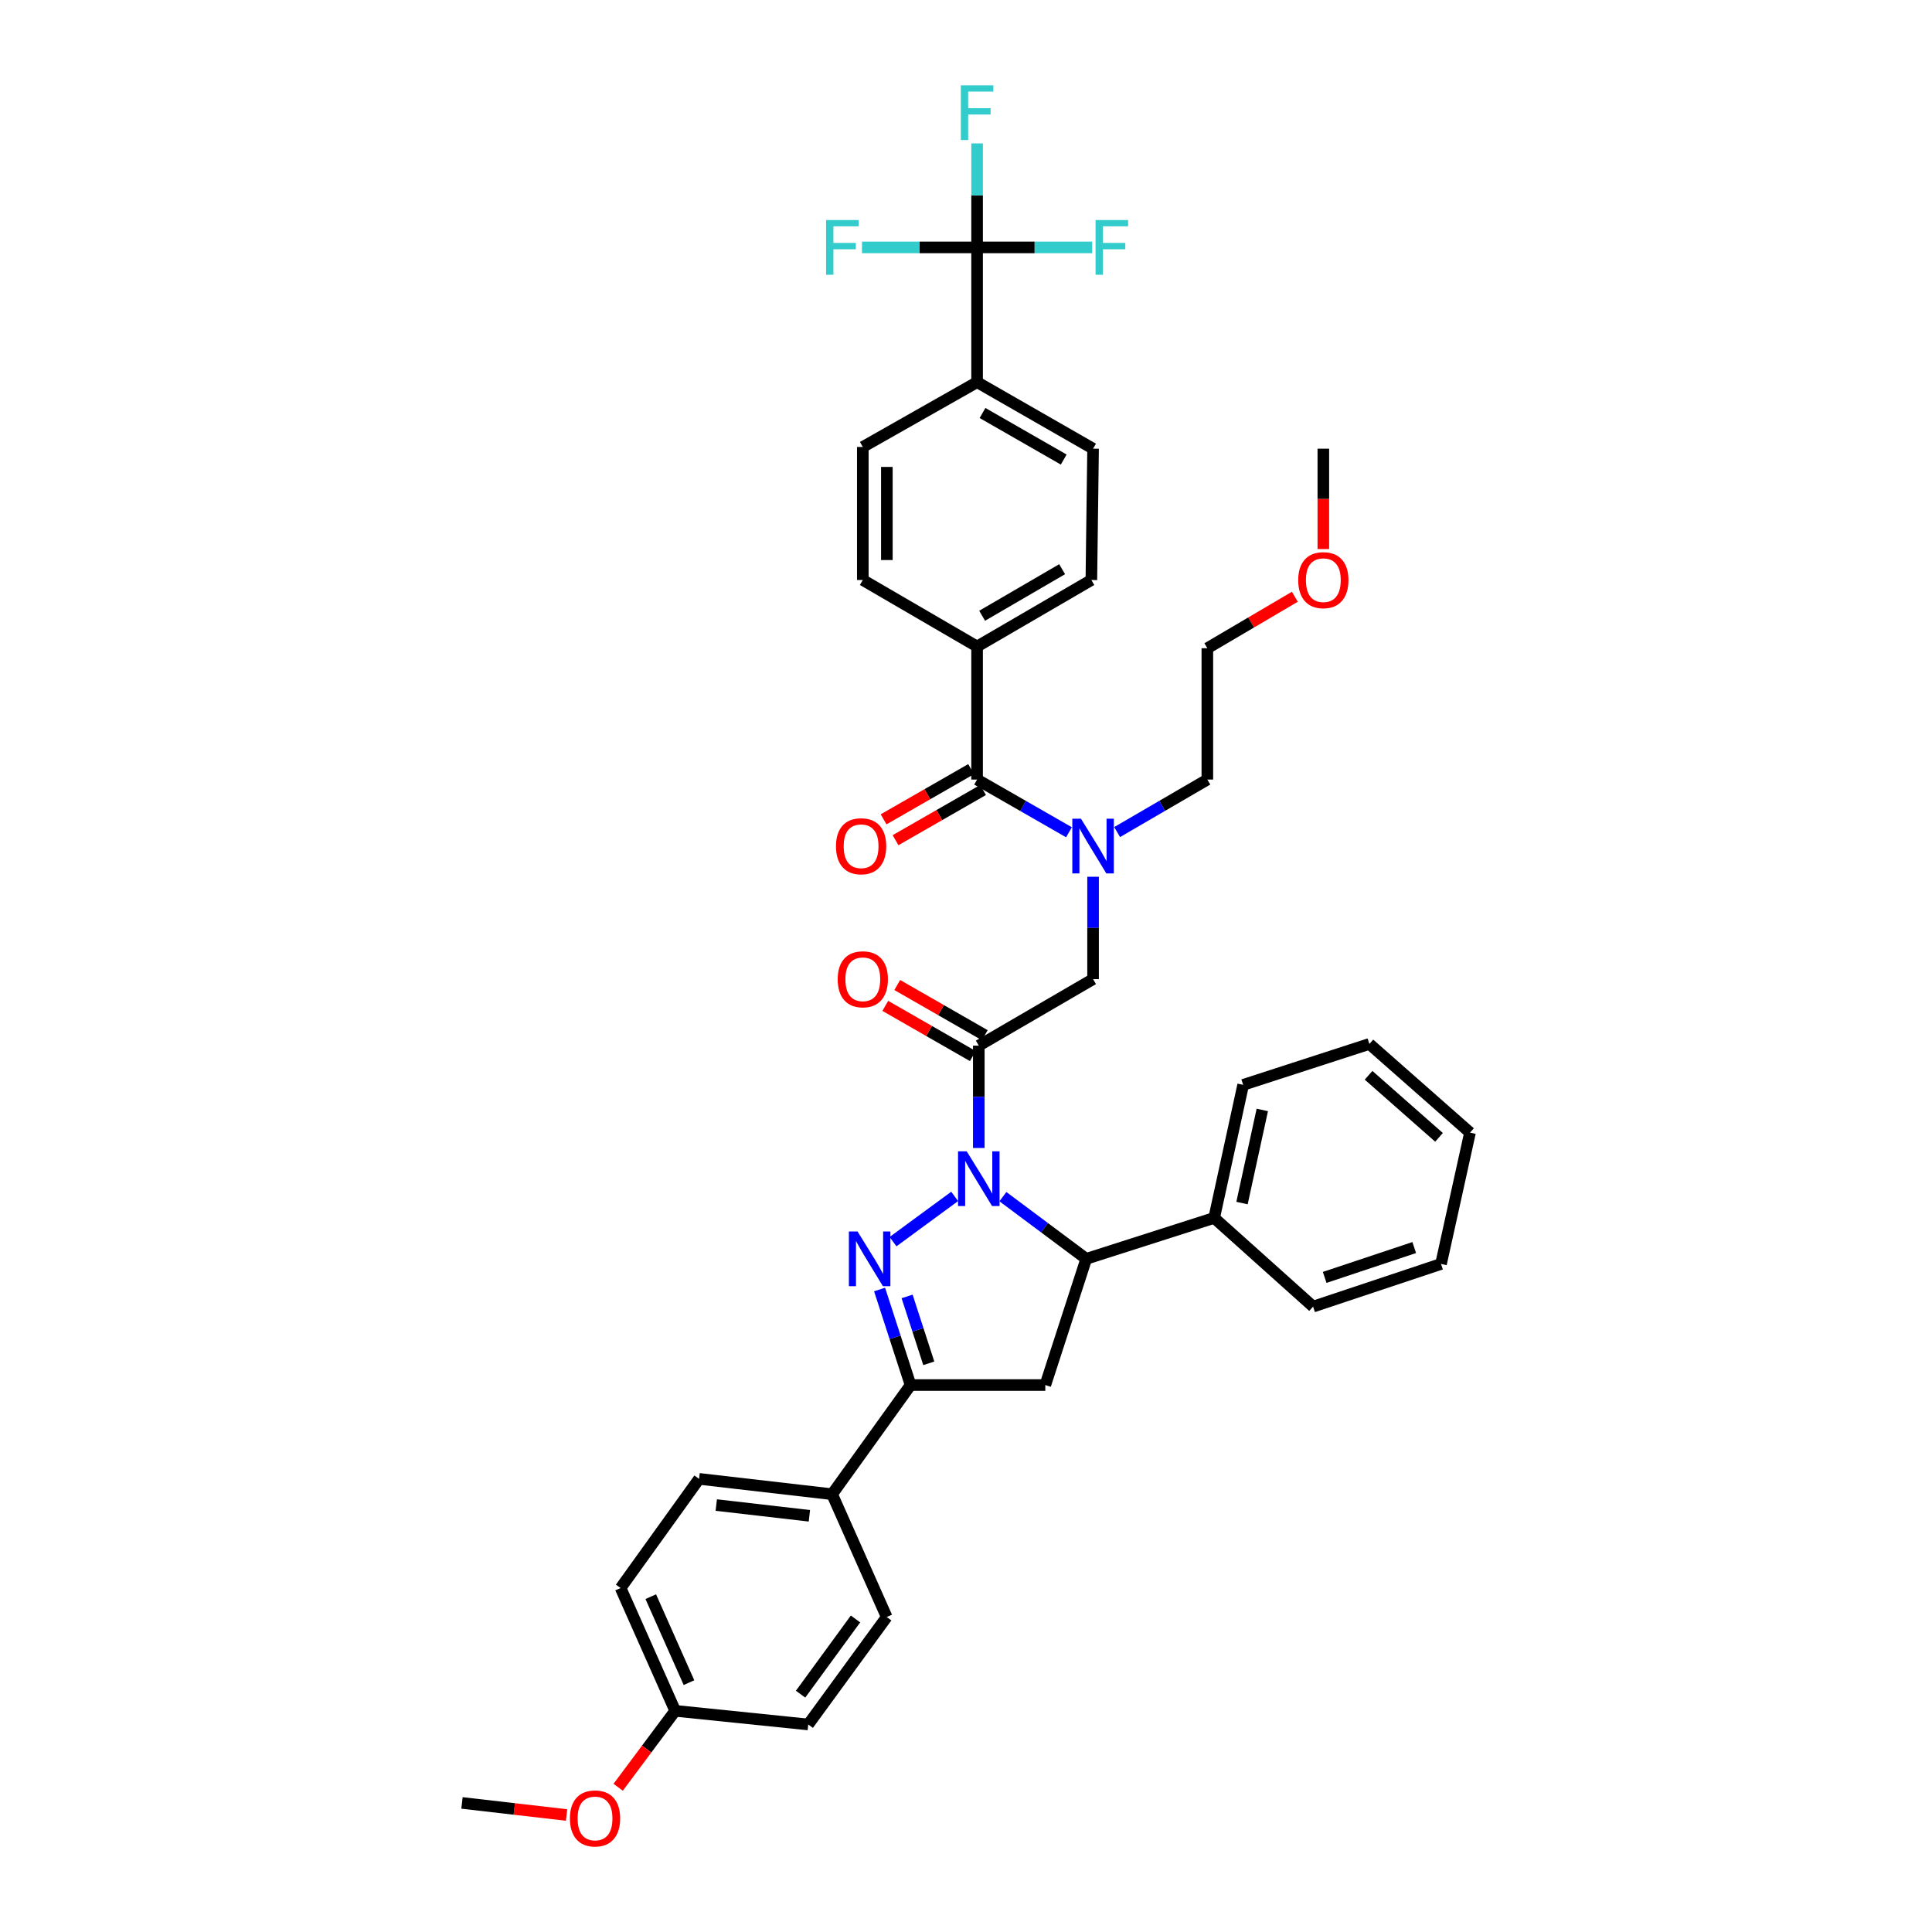 <?xml version='1.0' encoding='iso-8859-1'?>
<svg version='1.1' baseProfile='full'
              xmlns='http://www.w3.org/2000/svg'
                      xmlns:rdkit='http://www.rdkit.org/xml'
                      xmlns:xlink='http://www.w3.org/1999/xlink'
                  xml:space='preserve'
width='1000px' height='1000px' viewBox='0 0 1000 1000'>
<!-- END OF HEADER -->
<rect style='opacity:1.0;fill:#FFFFFF;stroke:none' width='1000' height='1000' x='0' y='0'> </rect>
<path class='bond-0' d='M 578.223,430.683 L 601.572,417.092' style='fill:none;fill-rule:evenodd;stroke:#0000FF;stroke-width:6px;stroke-linecap:butt;stroke-linejoin:miter;stroke-opacity:1' />
<path class='bond-0' d='M 601.572,417.092 L 624.92,403.5' style='fill:none;fill-rule:evenodd;stroke:#000000;stroke-width:6px;stroke-linecap:butt;stroke-linejoin:miter;stroke-opacity:1' />
<path class='bond-1' d='M 565.772,453.813 L 565.772,480.303' style='fill:none;fill-rule:evenodd;stroke:#0000FF;stroke-width:6px;stroke-linecap:butt;stroke-linejoin:miter;stroke-opacity:1' />
<path class='bond-1' d='M 565.772,480.303 L 565.772,506.793' style='fill:none;fill-rule:evenodd;stroke:#000000;stroke-width:6px;stroke-linecap:butt;stroke-linejoin:miter;stroke-opacity:1' />
<path class='bond-2' d='M 553.302,430.779 L 529.52,417.139' style='fill:none;fill-rule:evenodd;stroke:#0000FF;stroke-width:6px;stroke-linecap:butt;stroke-linejoin:miter;stroke-opacity:1' />
<path class='bond-2' d='M 529.52,417.139 L 505.739,403.5' style='fill:none;fill-rule:evenodd;stroke:#000000;stroke-width:6px;stroke-linecap:butt;stroke-linejoin:miter;stroke-opacity:1' />
<path class='bond-3' d='M 505.739,128.057 L 505.739,197.805' style='fill:none;fill-rule:evenodd;stroke:#000000;stroke-width:6px;stroke-linecap:butt;stroke-linejoin:miter;stroke-opacity:1' />
<path class='bond-4' d='M 505.739,128.057 L 505.739,101.139' style='fill:none;fill-rule:evenodd;stroke:#000000;stroke-width:6px;stroke-linecap:butt;stroke-linejoin:miter;stroke-opacity:1' />
<path class='bond-4' d='M 505.739,101.139 L 505.739,74.22' style='fill:none;fill-rule:evenodd;stroke:#33CCCC;stroke-width:6px;stroke-linecap:butt;stroke-linejoin:miter;stroke-opacity:1' />
<path class='bond-5' d='M 505.739,128.057 L 475.95,128.057' style='fill:none;fill-rule:evenodd;stroke:#000000;stroke-width:6px;stroke-linecap:butt;stroke-linejoin:miter;stroke-opacity:1' />
<path class='bond-5' d='M 475.95,128.057 L 446.162,128.057' style='fill:none;fill-rule:evenodd;stroke:#33CCCC;stroke-width:6px;stroke-linecap:butt;stroke-linejoin:miter;stroke-opacity:1' />
<path class='bond-6' d='M 505.739,128.057 L 535.527,128.057' style='fill:none;fill-rule:evenodd;stroke:#000000;stroke-width:6px;stroke-linecap:butt;stroke-linejoin:miter;stroke-opacity:1' />
<path class='bond-6' d='M 535.527,128.057 L 565.315,128.057' style='fill:none;fill-rule:evenodd;stroke:#33CCCC;stroke-width:6px;stroke-linecap:butt;stroke-linejoin:miter;stroke-opacity:1' />
<path class='bond-7' d='M 509.719,535.82 L 487.067,522.831' style='fill:none;fill-rule:evenodd;stroke:#000000;stroke-width:6px;stroke-linecap:butt;stroke-linejoin:miter;stroke-opacity:1' />
<path class='bond-7' d='M 487.067,522.831 L 464.416,509.842' style='fill:none;fill-rule:evenodd;stroke:#FF0000;stroke-width:6px;stroke-linecap:butt;stroke-linejoin:miter;stroke-opacity:1' />
<path class='bond-7' d='M 503.528,546.616 L 480.877,533.627' style='fill:none;fill-rule:evenodd;stroke:#000000;stroke-width:6px;stroke-linecap:butt;stroke-linejoin:miter;stroke-opacity:1' />
<path class='bond-7' d='M 480.877,533.627 L 458.225,520.638' style='fill:none;fill-rule:evenodd;stroke:#FF0000;stroke-width:6px;stroke-linecap:butt;stroke-linejoin:miter;stroke-opacity:1' />
<path class='bond-8' d='M 506.624,541.218 L 565.772,506.793' style='fill:none;fill-rule:evenodd;stroke:#000000;stroke-width:6px;stroke-linecap:butt;stroke-linejoin:miter;stroke-opacity:1' />
<path class='bond-9' d='M 506.624,541.218 L 506.624,567.708' style='fill:none;fill-rule:evenodd;stroke:#000000;stroke-width:6px;stroke-linecap:butt;stroke-linejoin:miter;stroke-opacity:1' />
<path class='bond-9' d='M 506.624,567.708 L 506.624,594.199' style='fill:none;fill-rule:evenodd;stroke:#0000FF;stroke-width:6px;stroke-linecap:butt;stroke-linejoin:miter;stroke-opacity:1' />
<path class='bond-10' d='M 502.643,398.102 L 479.991,411.094' style='fill:none;fill-rule:evenodd;stroke:#000000;stroke-width:6px;stroke-linecap:butt;stroke-linejoin:miter;stroke-opacity:1' />
<path class='bond-10' d='M 479.991,411.094 L 457.34,424.085' style='fill:none;fill-rule:evenodd;stroke:#FF0000;stroke-width:6px;stroke-linecap:butt;stroke-linejoin:miter;stroke-opacity:1' />
<path class='bond-10' d='M 508.834,408.898 L 486.183,421.889' style='fill:none;fill-rule:evenodd;stroke:#000000;stroke-width:6px;stroke-linecap:butt;stroke-linejoin:miter;stroke-opacity:1' />
<path class='bond-10' d='M 486.183,421.889 L 463.531,434.881' style='fill:none;fill-rule:evenodd;stroke:#FF0000;stroke-width:6px;stroke-linecap:butt;stroke-linejoin:miter;stroke-opacity:1' />
<path class='bond-11' d='M 505.739,403.5 L 505.739,334.638' style='fill:none;fill-rule:evenodd;stroke:#000000;stroke-width:6px;stroke-linecap:butt;stroke-linejoin:miter;stroke-opacity:1' />
<path class='bond-12' d='M 505.739,197.805 L 565.772,232.236' style='fill:none;fill-rule:evenodd;stroke:#000000;stroke-width:6px;stroke-linecap:butt;stroke-linejoin:miter;stroke-opacity:1' />
<path class='bond-12' d='M 508.552,213.765 L 550.575,237.867' style='fill:none;fill-rule:evenodd;stroke:#000000;stroke-width:6px;stroke-linecap:butt;stroke-linejoin:miter;stroke-opacity:1' />
<path class='bond-13' d='M 505.739,197.805 L 446.59,231.351' style='fill:none;fill-rule:evenodd;stroke:#000000;stroke-width:6px;stroke-linecap:butt;stroke-linejoin:miter;stroke-opacity:1' />
<path class='bond-14' d='M 505.739,334.638 L 446.59,300.206' style='fill:none;fill-rule:evenodd;stroke:#000000;stroke-width:6px;stroke-linecap:butt;stroke-linejoin:miter;stroke-opacity:1' />
<path class='bond-15' d='M 505.739,334.638 L 564.887,300.206' style='fill:none;fill-rule:evenodd;stroke:#000000;stroke-width:6px;stroke-linecap:butt;stroke-linejoin:miter;stroke-opacity:1' />
<path class='bond-15' d='M 508.35,318.717 L 549.754,294.616' style='fill:none;fill-rule:evenodd;stroke:#000000;stroke-width:6px;stroke-linecap:butt;stroke-linejoin:miter;stroke-opacity:1' />
<path class='bond-16' d='M 670.212,308.878 L 647.566,322.2' style='fill:none;fill-rule:evenodd;stroke:#FF0000;stroke-width:6px;stroke-linecap:butt;stroke-linejoin:miter;stroke-opacity:1' />
<path class='bond-16' d='M 647.566,322.2 L 624.92,335.523' style='fill:none;fill-rule:evenodd;stroke:#000000;stroke-width:6px;stroke-linecap:butt;stroke-linejoin:miter;stroke-opacity:1' />
<path class='bond-17' d='M 684.954,284.187 L 684.954,258.211' style='fill:none;fill-rule:evenodd;stroke:#FF0000;stroke-width:6px;stroke-linecap:butt;stroke-linejoin:miter;stroke-opacity:1' />
<path class='bond-17' d='M 684.954,258.211 L 684.954,232.236' style='fill:none;fill-rule:evenodd;stroke:#000000;stroke-width:6px;stroke-linecap:butt;stroke-linejoin:miter;stroke-opacity:1' />
<path class='bond-18' d='M 624.92,403.5 L 624.92,335.523' style='fill:none;fill-rule:evenodd;stroke:#000000;stroke-width:6px;stroke-linecap:butt;stroke-linejoin:miter;stroke-opacity:1' />
<path class='bond-19' d='M 519.098,619.387 L 540.669,635.478' style='fill:none;fill-rule:evenodd;stroke:#0000FF;stroke-width:6px;stroke-linecap:butt;stroke-linejoin:miter;stroke-opacity:1' />
<path class='bond-19' d='M 540.669,635.478 L 562.239,651.57' style='fill:none;fill-rule:evenodd;stroke:#000000;stroke-width:6px;stroke-linecap:butt;stroke-linejoin:miter;stroke-opacity:1' />
<path class='bond-20' d='M 494.131,619.254 L 462.228,642.681' style='fill:none;fill-rule:evenodd;stroke:#0000FF;stroke-width:6px;stroke-linecap:butt;stroke-linejoin:miter;stroke-opacity:1' />
<path class='bond-21' d='M 471.307,716.9 L 430.695,773.4' style='fill:none;fill-rule:evenodd;stroke:#000000;stroke-width:6px;stroke-linecap:butt;stroke-linejoin:miter;stroke-opacity:1' />
<path class='bond-22' d='M 471.307,716.9 L 541.048,716.9' style='fill:none;fill-rule:evenodd;stroke:#000000;stroke-width:6px;stroke-linecap:butt;stroke-linejoin:miter;stroke-opacity:1' />
<path class='bond-23' d='M 471.307,716.9 L 463.289,692.174' style='fill:none;fill-rule:evenodd;stroke:#000000;stroke-width:6px;stroke-linecap:butt;stroke-linejoin:miter;stroke-opacity:1' />
<path class='bond-23' d='M 463.289,692.174 L 455.272,667.447' style='fill:none;fill-rule:evenodd;stroke:#0000FF;stroke-width:6px;stroke-linecap:butt;stroke-linejoin:miter;stroke-opacity:1' />
<path class='bond-23' d='M 480.74,705.643 L 475.128,688.335' style='fill:none;fill-rule:evenodd;stroke:#000000;stroke-width:6px;stroke-linecap:butt;stroke-linejoin:miter;stroke-opacity:1' />
<path class='bond-23' d='M 475.128,688.335 L 469.515,671.027' style='fill:none;fill-rule:evenodd;stroke:#0000FF;stroke-width:6px;stroke-linecap:butt;stroke-linejoin:miter;stroke-opacity:1' />
<path class='bond-24' d='M 541.048,716.9 L 562.239,651.57' style='fill:none;fill-rule:evenodd;stroke:#000000;stroke-width:6px;stroke-linecap:butt;stroke-linejoin:miter;stroke-opacity:1' />
<path class='bond-25' d='M 562.239,651.57 L 628.453,630.386' style='fill:none;fill-rule:evenodd;stroke:#000000;stroke-width:6px;stroke-linecap:butt;stroke-linejoin:miter;stroke-opacity:1' />
<path class='bond-26' d='M 321.227,821.956 L 349.478,885.523' style='fill:none;fill-rule:evenodd;stroke:#000000;stroke-width:6px;stroke-linecap:butt;stroke-linejoin:miter;stroke-opacity:1' />
<path class='bond-26' d='M 336.837,826.437 L 356.613,870.934' style='fill:none;fill-rule:evenodd;stroke:#000000;stroke-width:6px;stroke-linecap:butt;stroke-linejoin:miter;stroke-opacity:1' />
<path class='bond-27' d='M 321.227,821.956 L 361.84,765.456' style='fill:none;fill-rule:evenodd;stroke:#000000;stroke-width:6px;stroke-linecap:butt;stroke-linejoin:miter;stroke-opacity:1' />
<path class='bond-28' d='M 349.478,885.523 L 418.34,892.582' style='fill:none;fill-rule:evenodd;stroke:#000000;stroke-width:6px;stroke-linecap:butt;stroke-linejoin:miter;stroke-opacity:1' />
<path class='bond-29' d='M 349.478,885.523 L 334.721,905.303' style='fill:none;fill-rule:evenodd;stroke:#000000;stroke-width:6px;stroke-linecap:butt;stroke-linejoin:miter;stroke-opacity:1' />
<path class='bond-29' d='M 334.721,905.303 L 319.964,925.084' style='fill:none;fill-rule:evenodd;stroke:#FF0000;stroke-width:6px;stroke-linecap:butt;stroke-linejoin:miter;stroke-opacity:1' />
<path class='bond-30' d='M 628.453,630.386 L 643.456,561.524' style='fill:none;fill-rule:evenodd;stroke:#000000;stroke-width:6px;stroke-linecap:butt;stroke-linejoin:miter;stroke-opacity:1' />
<path class='bond-30' d='M 642.863,622.706 L 653.366,574.503' style='fill:none;fill-rule:evenodd;stroke:#000000;stroke-width:6px;stroke-linecap:butt;stroke-linejoin:miter;stroke-opacity:1' />
<path class='bond-31' d='M 628.453,630.386 L 679.658,676.295' style='fill:none;fill-rule:evenodd;stroke:#000000;stroke-width:6px;stroke-linecap:butt;stroke-linejoin:miter;stroke-opacity:1' />
<path class='bond-32' d='M 643.456,561.524 L 708.786,540.34' style='fill:none;fill-rule:evenodd;stroke:#000000;stroke-width:6px;stroke-linecap:butt;stroke-linejoin:miter;stroke-opacity:1' />
<path class='bond-33' d='M 679.658,676.295 L 745.865,654.218' style='fill:none;fill-rule:evenodd;stroke:#000000;stroke-width:6px;stroke-linecap:butt;stroke-linejoin:miter;stroke-opacity:1' />
<path class='bond-33' d='M 685.652,661.177 L 731.997,645.724' style='fill:none;fill-rule:evenodd;stroke:#000000;stroke-width:6px;stroke-linecap:butt;stroke-linejoin:miter;stroke-opacity:1' />
<path class='bond-34' d='M 708.786,540.34 L 760.875,586.241' style='fill:none;fill-rule:evenodd;stroke:#000000;stroke-width:6px;stroke-linecap:butt;stroke-linejoin:miter;stroke-opacity:1' />
<path class='bond-34' d='M 708.371,556.562 L 744.834,588.693' style='fill:none;fill-rule:evenodd;stroke:#000000;stroke-width:6px;stroke-linecap:butt;stroke-linejoin:miter;stroke-opacity:1' />
<path class='bond-35' d='M 745.865,654.218 L 760.875,586.241' style='fill:none;fill-rule:evenodd;stroke:#000000;stroke-width:6px;stroke-linecap:butt;stroke-linejoin:miter;stroke-opacity:1' />
<path class='bond-36' d='M 418.34,892.582 L 458.952,836.967' style='fill:none;fill-rule:evenodd;stroke:#000000;stroke-width:6px;stroke-linecap:butt;stroke-linejoin:miter;stroke-opacity:1' />
<path class='bond-36' d='M 414.381,876.9 L 442.81,837.97' style='fill:none;fill-rule:evenodd;stroke:#000000;stroke-width:6px;stroke-linecap:butt;stroke-linejoin:miter;stroke-opacity:1' />
<path class='bond-37' d='M 458.952,836.967 L 430.695,773.4' style='fill:none;fill-rule:evenodd;stroke:#000000;stroke-width:6px;stroke-linecap:butt;stroke-linejoin:miter;stroke-opacity:1' />
<path class='bond-38' d='M 430.695,773.4 L 361.84,765.456' style='fill:none;fill-rule:evenodd;stroke:#000000;stroke-width:6px;stroke-linecap:butt;stroke-linejoin:miter;stroke-opacity:1' />
<path class='bond-38' d='M 418.94,784.572 L 370.742,779.011' style='fill:none;fill-rule:evenodd;stroke:#000000;stroke-width:6px;stroke-linecap:butt;stroke-linejoin:miter;stroke-opacity:1' />
<path class='bond-39' d='M 293.254,939.439 L 266.19,936.316' style='fill:none;fill-rule:evenodd;stroke:#FF0000;stroke-width:6px;stroke-linecap:butt;stroke-linejoin:miter;stroke-opacity:1' />
<path class='bond-39' d='M 266.19,936.316 L 239.125,933.194' style='fill:none;fill-rule:evenodd;stroke:#000000;stroke-width:6px;stroke-linecap:butt;stroke-linejoin:miter;stroke-opacity:1' />
<path class='bond-40' d='M 565.772,232.236 L 564.887,300.206' style='fill:none;fill-rule:evenodd;stroke:#000000;stroke-width:6px;stroke-linecap:butt;stroke-linejoin:miter;stroke-opacity:1' />
<path class='bond-41' d='M 446.59,231.351 L 446.59,300.206' style='fill:none;fill-rule:evenodd;stroke:#000000;stroke-width:6px;stroke-linecap:butt;stroke-linejoin:miter;stroke-opacity:1' />
<path class='bond-41' d='M 459.035,241.679 L 459.035,289.878' style='fill:none;fill-rule:evenodd;stroke:#000000;stroke-width:6px;stroke-linecap:butt;stroke-linejoin:miter;stroke-opacity:1' />
<path  class='atom-0' d='M 559.512 423.771
L 568.792 438.771
Q 569.712 440.251, 571.192 442.931
Q 572.672 445.611, 572.752 445.771
L 572.752 423.771
L 576.512 423.771
L 576.512 452.091
L 572.632 452.091
L 562.672 435.691
Q 561.512 433.771, 560.272 431.571
Q 559.072 429.371, 558.712 428.691
L 558.712 452.091
L 555.032 452.091
L 555.032 423.771
L 559.512 423.771
' fill='#0000FF'/>
<path  class='atom-3' d='M 433.59 506.873
Q 433.59 500.073, 436.95 496.273
Q 440.31 492.473, 446.59 492.473
Q 452.87 492.473, 456.23 496.273
Q 459.59 500.073, 459.59 506.873
Q 459.59 513.753, 456.19 517.673
Q 452.79 521.553, 446.59 521.553
Q 440.35 521.553, 436.95 517.673
Q 433.59 513.793, 433.59 506.873
M 446.59 518.353
Q 450.91 518.353, 453.23 515.473
Q 455.59 512.553, 455.59 506.873
Q 455.59 501.313, 453.23 498.513
Q 450.91 495.673, 446.59 495.673
Q 442.27 495.673, 439.91 498.473
Q 437.59 501.273, 437.59 506.873
Q 437.59 512.593, 439.91 515.473
Q 442.27 518.353, 446.59 518.353
' fill='#FF0000'/>
<path  class='atom-6' d='M 432.705 438.011
Q 432.705 431.211, 436.065 427.411
Q 439.425 423.611, 445.705 423.611
Q 451.985 423.611, 455.345 427.411
Q 458.705 431.211, 458.705 438.011
Q 458.705 444.891, 455.305 448.811
Q 451.905 452.691, 445.705 452.691
Q 439.465 452.691, 436.065 448.811
Q 432.705 444.931, 432.705 438.011
M 445.705 449.491
Q 450.025 449.491, 452.345 446.611
Q 454.705 443.691, 454.705 438.011
Q 454.705 432.451, 452.345 429.651
Q 450.025 426.811, 445.705 426.811
Q 441.385 426.811, 439.025 429.611
Q 436.705 432.411, 436.705 438.011
Q 436.705 443.731, 439.025 446.611
Q 441.385 449.491, 445.705 449.491
' fill='#FF0000'/>
<path  class='atom-9' d='M 671.954 300.286
Q 671.954 293.486, 675.314 289.686
Q 678.674 285.886, 684.954 285.886
Q 691.234 285.886, 694.594 289.686
Q 697.954 293.486, 697.954 300.286
Q 697.954 307.166, 694.554 311.086
Q 691.154 314.966, 684.954 314.966
Q 678.714 314.966, 675.314 311.086
Q 671.954 307.206, 671.954 300.286
M 684.954 311.766
Q 689.274 311.766, 691.594 308.886
Q 693.954 305.966, 693.954 300.286
Q 693.954 294.726, 691.594 291.926
Q 689.274 289.086, 684.954 289.086
Q 680.634 289.086, 678.274 291.886
Q 675.954 294.686, 675.954 300.286
Q 675.954 306.006, 678.274 308.886
Q 680.634 311.766, 684.954 311.766
' fill='#FF0000'/>
<path  class='atom-11' d='M 500.364 595.92
L 509.644 610.92
Q 510.564 612.4, 512.044 615.08
Q 513.524 617.76, 513.604 617.92
L 513.604 595.92
L 517.364 595.92
L 517.364 624.24
L 513.484 624.24
L 503.524 607.84
Q 502.364 605.92, 501.124 603.72
Q 499.924 601.52, 499.564 600.84
L 499.564 624.24
L 495.884 624.24
L 495.884 595.92
L 500.364 595.92
' fill='#0000FF'/>
<path  class='atom-15' d='M 443.863 637.41
L 453.143 652.41
Q 454.063 653.89, 455.543 656.57
Q 457.023 659.25, 457.103 659.41
L 457.103 637.41
L 460.863 637.41
L 460.863 665.73
L 456.983 665.73
L 447.023 649.33
Q 445.863 647.41, 444.623 645.21
Q 443.423 643.01, 443.063 642.33
L 443.063 665.73
L 439.383 665.73
L 439.383 637.41
L 443.863 637.41
' fill='#0000FF'/>
<path  class='atom-28' d='M 294.987 941.218
Q 294.987 934.418, 298.347 930.618
Q 301.707 926.818, 307.987 926.818
Q 314.267 926.818, 317.627 930.618
Q 320.987 934.418, 320.987 941.218
Q 320.987 948.098, 317.587 952.018
Q 314.187 955.898, 307.987 955.898
Q 301.747 955.898, 298.347 952.018
Q 294.987 948.138, 294.987 941.218
M 307.987 952.698
Q 312.307 952.698, 314.627 949.818
Q 316.987 946.898, 316.987 941.218
Q 316.987 935.658, 314.627 932.858
Q 312.307 930.018, 307.987 930.018
Q 303.667 930.018, 301.307 932.818
Q 298.987 935.618, 298.987 941.218
Q 298.987 946.938, 301.307 949.818
Q 303.667 952.698, 307.987 952.698
' fill='#FF0000'/>
<path  class='atom-36' d='M 497.319 44.157
L 514.159 44.157
L 514.159 47.397
L 501.119 47.397
L 501.119 55.997
L 512.719 55.997
L 512.719 59.277
L 501.119 59.277
L 501.119 72.477
L 497.319 72.477
L 497.319 44.157
' fill='#33CCCC'/>
<path  class='atom-37' d='M 427.578 113.897
L 444.418 113.897
L 444.418 117.137
L 431.378 117.137
L 431.378 125.737
L 442.978 125.737
L 442.978 129.017
L 431.378 129.017
L 431.378 142.217
L 427.578 142.217
L 427.578 113.897
' fill='#33CCCC'/>
<path  class='atom-38' d='M 567.059 113.897
L 583.899 113.897
L 583.899 117.137
L 570.859 117.137
L 570.859 125.737
L 582.459 125.737
L 582.459 129.017
L 570.859 129.017
L 570.859 142.217
L 567.059 142.217
L 567.059 113.897
' fill='#33CCCC'/>
</svg>
